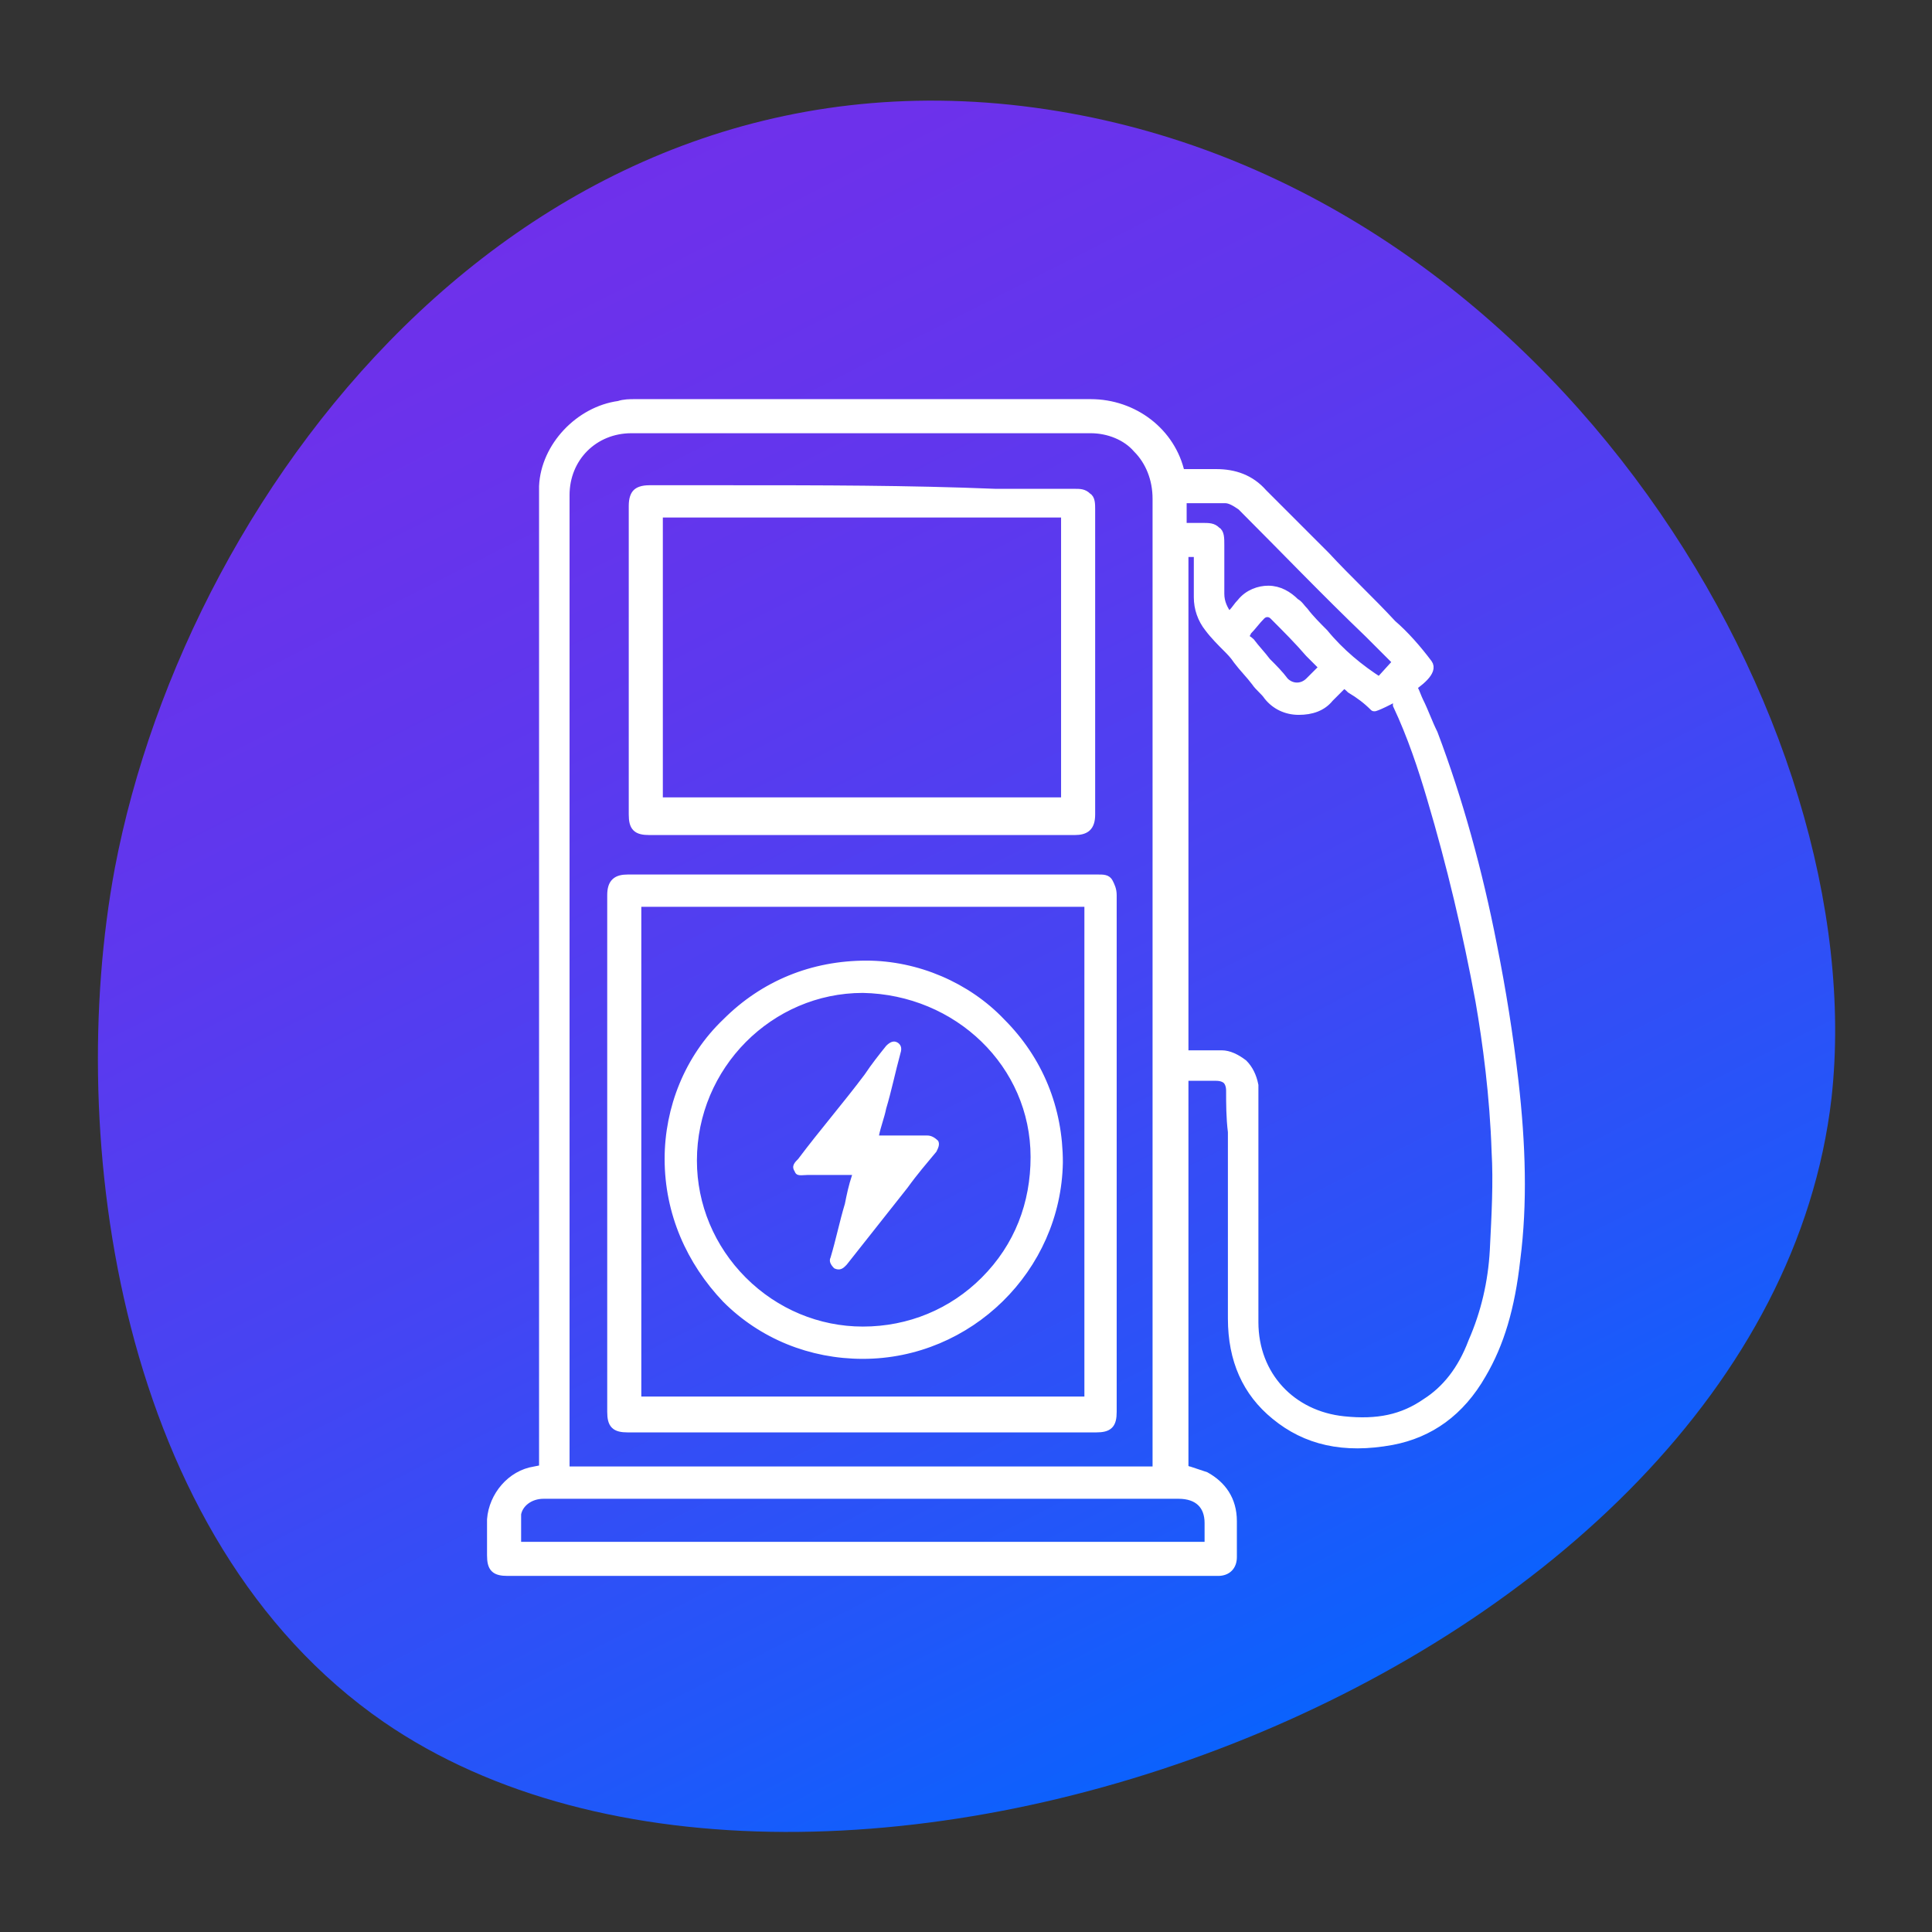 <?xml version="1.0" encoding="utf-8"?>
<!-- Generator: Adobe Illustrator 23.0.3, SVG Export Plug-In . SVG Version: 6.00 Build 0)  -->
<svg version="1.1" id="Layer_1" xmlns="http://www.w3.org/2000/svg" xmlns:xlink="http://www.w3.org/1999/xlink" x="0px" y="0px"
	 viewBox="0 0 107.7 107.7" style="enable-background:new 0 0 107.7 107.7;" xml:space="preserve">
<rect x="0" y="0" width="107.7" height="107.7" fill="#333333" stroke="none"/>
<style type="text/css">
	.st0{fill:url(#SVGID_1_);}
	.st1{fill:#FFFFFF;stroke:#FFFFFF;stroke-width:0.5;stroke-miterlimit:10;}
	.st2{fill:url(#SVGID_2_);}
	.st3{fill:url(#SVGID_3_);}
	.st4{fill:url(#SVGID_4_);}
	.st5{fill:#FFFFFF;}
	.st6{fill:url(#SVGID_5_);}
	.st7{fill:url(#SVGID_6_);}
	.st8{fill:url(#SVGID_7_);}
	.st9{fill:url(#SVGID_8_);}
	.st10{fill:none;}
	.st11{fill:url(#SVGID_9_);}
	.st12{fill:url(#SVGID_10_);}
	.st13{fill:url(#SVGID_11_);}
	.st14{fill:none;stroke:#FFFFFF;stroke-width:1.8;stroke-miterlimit:10;}
	.st15{fill:url(#SVGID_12_);}
	.st16{fill:url(#SVGID_13_);}
	.st17{fill:url(#SVGID_14_);}
	.st18{fill:url(#SVGID_15_);}
	.st19{fill:none;stroke:#FFFFFF;stroke-width:1.958;stroke-miterlimit:10;}
	.st20{fill:none;stroke:#FFFFFF;stroke-width:1.958;stroke-linecap:round;stroke-miterlimit:10;}
	.st21{fill:none;stroke:#FFFFFF;stroke-width:1.675;stroke-miterlimit:10;}
	.st22{fill:url(#SVGID_16_);}
	.st23{fill:url(#SVGID_17_);}
	.st24{fill:url(#SVGID_18_);}
	.st25{fill:none;stroke:#FFFFFF;stroke-width:1.8;stroke-linecap:round;stroke-linejoin:round;stroke-miterlimit:10;}
	.st26{fill:url(#SVGID_19_);}
	.st27{fill:url(#SVGID_20_);}
	.st28{fill:none;stroke:#FFFFFF;stroke-width:1.8;stroke-linecap:round;stroke-miterlimit:10;}
	.st29{fill:url(#SVGID_21_);}
	.st30{fill:#FFFFFF;stroke:#FFFFFF;stroke-width:0.152;stroke-miterlimit:10;}
	.st31{fill:url(#SVGID_22_);}
	.st32{fill:url(#SVGID_23_);}
	.st33{fill:url(#SVGID_24_);}
	.st34{fill:url(#SVGID_25_);}
	.st35{fill:url(#SVGID_26_);}
	.st36{fill:url(#SVGID_27_);}
	.st37{fill:url(#SVGID_28_);}
	.st38{fill:url(#SVGID_29_);}
	.st39{fill:url(#SVGID_30_);}
</style>
<g>
	
		<linearGradient id="SVGID_1_" gradientUnits="userSpaceOnUse" x1="-51.52" y1="-149.207" x2="14.999" y2="-56.609" gradientTransform="matrix(1.006 0.146 -0.145 0.989 52.466 155.102)">
		<stop  offset="0" style="stop-color:#722EEA"/>
		<stop  offset="0.16" style="stop-color:#6D31EB"/>
		<stop  offset="0.361" style="stop-color:#5D38EE"/>
		<stop  offset="0.582" style="stop-color:#4445F3"/>
		<stop  offset="0.817" style="stop-color:#2157F9"/>
		<stop  offset="1" style="stop-color:#0067FF"/>
	</linearGradient>
	<path class="st0" d="M21.4,96C6.6,85.8,3.6,63.4,6.4,48.4C10.5,26.8,30,1.4,59,6.2c27.8,4.6,45.4,34.1,43.1,55
		C98.4,93.3,45.7,112.7,21.4,96z"/>
	<g>
		<g>
			<path class="st1" d="M79.6,37c-0.6-0.8-1.3-1.6-2-2.2c-1.2-1.3-2.5-2.5-3.7-3.8c-1.2-1.2-2.3-2.3-3.5-3.5
				c-0.7-0.8-1.6-1.1-2.6-1.1c-0.5,0-0.9,0-1.4,0c-0.2,0-0.4,0-0.6,0c0,0,0,0,0,0c-0.5-2.3-2.6-3.9-5-3.9h0c-4.6,0-9.4,0-13.9,0
				c-1.5,0-3,0-4.5,0c-1.3,0-2.6,0-3.9,0c-1,0-2.1,0-3.1,0c-0.3,0-0.6,0-0.9,0.1c-2.2,0.3-4.1,2.3-4.2,4.5c0,1.9,0,3.9,0,5.8
				c0,0.7,0,1.4,0,2.1l0,46.9L29.8,82c-1.3,0.2-2.3,1.4-2.4,2.7c0,0.5,0,1,0,1.6l0,0.4c0,0.7,0.2,0.9,0.9,0.9l5.6,0l11.2,0
				c1.2,0,2.3,0,3.5,0c1.2,0,2.5,0,3.7,0l7.3,0c2.8,0,5.5,0,8.3,0h0c0.5,0,0.8-0.3,0.8-0.8l0-0.4c0-0.5,0-1.1,0-1.6
				c0-1.2-0.6-2-1.5-2.5c-0.3-0.1-0.6-0.2-0.9-0.3c-0.1,0-0.2-0.1-0.3-0.1l0-51.1h0.8l0,0c0,0.1,0,0.2,0,0.2l0,0.8c0,0.5,0,1,0,1.5
				c0,0.6,0.2,1.2,0.6,1.7c0.3,0.4,0.7,0.8,1,1.1c0.2,0.2,0.4,0.4,0.6,0.7c0.3,0.4,0.7,0.8,1,1.2c0.2,0.3,0.5,0.5,0.7,0.8
				c0.4,0.5,1,0.8,1.7,0.8c0.7,0,1.3-0.2,1.7-0.7c0.2-0.2,0.4-0.4,0.6-0.6c0.1-0.1,0.1-0.1,0.2-0.2c0.2,0.1,0.3,0.2,0.4,0.3
				c0.5,0.3,0.9,0.6,1.3,1C76.6,39.5,80.2,37.8,79.6,37z M31.5,27.6c0-2.1,1.6-3.7,3.7-3.7c3.5,0,7.1,0,10.6,0l4.2,0
				c1.1,0,2.1,0,3.2,0c2.5,0,5.1,0,7.6,0h0c1,0,2,0.4,2.6,1.1c0.7,0.7,1.1,1.7,1.1,2.8c0,3,0,6.1,0,9c0,1.2,0,2.4,0,3.6V82h-33
				L31.5,27.6z M67.4,84.9v1.3H28.8c0-0.2,0-0.3,0-0.5c0-0.5,0-0.9,0-1.3c0.1-0.6,0.7-1.1,1.5-1.1c0.8,0,1.7,0,2.5,0l30.9,0
				c0.7,0,1.3,0,2,0C66.8,83.3,67.4,83.9,67.4,84.9z M73.6,37.4c-0.2,0.2-0.4,0.4-0.6,0.6c-0.4,0.4-1,0.4-1.4,0
				c-0.3-0.4-0.6-0.7-1-1.1c-0.3-0.4-0.6-0.7-0.9-1.1c-0.1-0.1-0.3-0.2-0.4-0.3c0,0,0,0,0,0c0.1-0.1,0.2-0.2,0.2-0.3
				c0.3-0.3,0.5-0.6,0.8-0.9c0.2-0.2,0.5-0.2,0.7,0c0.7,0.7,1.4,1.4,2,2.1l0.7,0.7C73.7,37.3,73.7,37.4,73.6,37.4z M76.9,38
				c-1.1-0.7-2.2-1.6-3.1-2.7c-0.4-0.4-0.8-0.8-1.1-1.2c-0.2-0.2-0.3-0.4-0.5-0.5c-0.4-0.4-0.9-0.7-1.5-0.7h0
				c-0.5,0-1.1,0.2-1.5,0.7c-0.2,0.2-0.3,0.4-0.5,0.6c-0.1,0.1-0.1,0.1-0.2,0.2C68.2,34,68,33.6,68,33.1l0-0.6c0-0.7,0-1.4,0-2.1
				c0-0.4,0-0.7-0.2-0.8c-0.2-0.2-0.4-0.2-0.8-0.2c-0.1,0-0.1,0-0.2,0c-0.1,0-0.2,0-0.3,0c-0.1,0-0.3,0-0.5,0h-0.1v-1.6
				c0.2,0,0.4,0,0.6,0c0.6,0,1.2,0,1.8,0c0.3,0,0.6,0.2,0.9,0.4c2.4,2.4,4.7,4.8,7.1,7.1l1.5,1.5c0,0,0.1,0.1,0.1,0.1L76.9,38z"/>
			<path class="st1" d="M68.6,60.8c0-0.3-0.1-0.5-0.2-0.6c-0.1-0.1-0.3-0.2-0.6-0.2c0,0-0.1,0-0.1,0c-0.6,0-1.2,0-1.7,0
				c0,0-0.1-0.1-0.1-0.1c0-0.3,0-0.6,0-0.9l0-0.2l0.6,0c0.5,0,1.1,0,1.6,0c0.4,0,0.8,0.2,1.2,0.5c0.3,0.3,0.5,0.7,0.6,1.2
				c0,0.2,0,0.4,0,0.6l0,2.8c0,3.3,0,6.5,0,9.8c0,3,2.1,5.2,5,5.5c1.9,0.2,3.3-0.1,4.6-1c1.1-0.7,2-1.8,2.6-3.4
				c0.7-1.6,1.1-3.3,1.2-5.1c0.1-2,0.2-3.8,0.1-5.5c-0.1-3.1-0.5-6.1-0.9-8.4c-0.7-3.8-1.6-7.6-2.7-11.3c-0.5-1.7-1.1-3.5-1.9-5.2
				c0,0,0-0.1,0-0.1c0.2-0.2,0.5-0.4,0.7-0.7l0.2-0.1c0.1,0.2,0.2,0.5,0.3,0.7c0.3,0.6,0.5,1.2,0.8,1.8c1.4,3.7,2.5,7.7,3.3,11.8
				c0.5,2.5,0.9,5,1.2,7.6c0.4,3.5,0.5,6.8,0.1,9.9c-0.3,2.7-0.9,4.7-1.9,6.4c-1.2,2.1-2.9,3.3-5,3.7c-2.7,0.5-4.8,0-6.5-1.4
				c-1.6-1.3-2.4-3.1-2.4-5.4c0-2.3,0-4.7,0-7c0-1.1,0-2.3,0-3.4C68.6,62.3,68.6,61.5,68.6,60.8z"/>
			<path class="st1" d="M57.2,49L35,49c-0.6,0-0.9,0.2-0.9,0.9v28.8c0,0.7,0.2,0.9,0.9,0.9l12.9,0l13.2,0c0.7,0,0.9-0.2,0.9-0.9
				l0-28.8c0-0.3-0.1-0.5-0.2-0.7C61.7,49,61.5,49,61.2,49c0,0,0,0,0,0l-1.6,0C58.8,49,58,49,57.2,49z M35.5,78.2V50.3h25.2v27.8
				H35.5z"/>
			<path class="st1" d="M40.8,27.3l-4.6,0c0,0,0,0,0,0c-0.4,0-0.6,0.1-0.7,0.2c-0.1,0.1-0.2,0.3-0.2,0.7l0,0.7c0,0.3,0,0.6,0,0.9
				l0,15.6c0,0.7,0.2,0.9,0.9,0.9l23.7,0c0.6,0,0.9-0.2,0.9-0.9l0-17c0-0.3,0-0.6-0.2-0.7c-0.2-0.2-0.4-0.2-0.7-0.2c0,0,0,0,0,0
				l-4.4,0C50.6,27.3,45.7,27.3,40.8,27.3z M59.4,28.6v16.1H36.7V28.6H59.4z"/>
		</g>
		<path class="st1" d="M48.3,53.8C48.3,53.8,48.2,53.8,48.3,53.8c-3,0-5.7,1.1-7.8,3.2c-2.1,2-3.2,4.8-3.2,7.6c0,3,1.2,5.7,3.2,7.8
			c2,2,4.7,3.1,7.6,3.1c0,0,0,0,0,0c5.9,0,10.8-4.8,10.9-10.7c0-3-1.1-5.7-3.2-7.8C53.9,55,51.1,53.8,48.3,53.8z M57.7,64.5
			c0,2.6-0.9,5-2.8,6.9c-1.8,1.8-4.2,2.8-6.8,2.8c0,0,0,0,0,0c-2.5,0-4.9-1-6.7-2.8c-1.8-1.8-2.8-4.2-2.8-6.7c0-5.3,4.3-9.6,9.5-9.6
			c0,0,0,0,0,0C53.4,55.2,57.7,59.3,57.7,64.5z"/>
		<path class="st5" d="M51.7,63.3c-0.1,0-0.2,0-0.3,0c-0.8,0-1.6,0-2.4,0c0.1-0.5,0.3-1,0.4-1.5c0.3-1,0.5-2,0.8-3.1
			c0.1-0.3,0-0.5-0.2-0.6c-0.2-0.1-0.4,0-0.6,0.2c-0.4,0.5-0.8,1-1.2,1.6c-1.2,1.6-2.5,3.1-3.7,4.7c-0.2,0.2-0.4,0.4-0.2,0.7
			c0.1,0.3,0.4,0.2,0.7,0.2c0.8,0,1.6,0,2.5,0c-0.2,0.6-0.3,1.1-0.4,1.6c-0.3,1-0.5,2-0.8,3c-0.1,0.2,0,0.4,0.2,0.6
			c0.2,0.1,0.4,0.1,0.6-0.1c0,0,0.1-0.1,0.1-0.1c1.1-1.4,2.3-2.9,3.4-4.3c0.5-0.7,1.1-1.4,1.6-2c0.1-0.2,0.2-0.4,0.1-0.6
			C52.1,63.4,51.9,63.3,51.7,63.3z"/>
	</g>
</g>
</svg>
